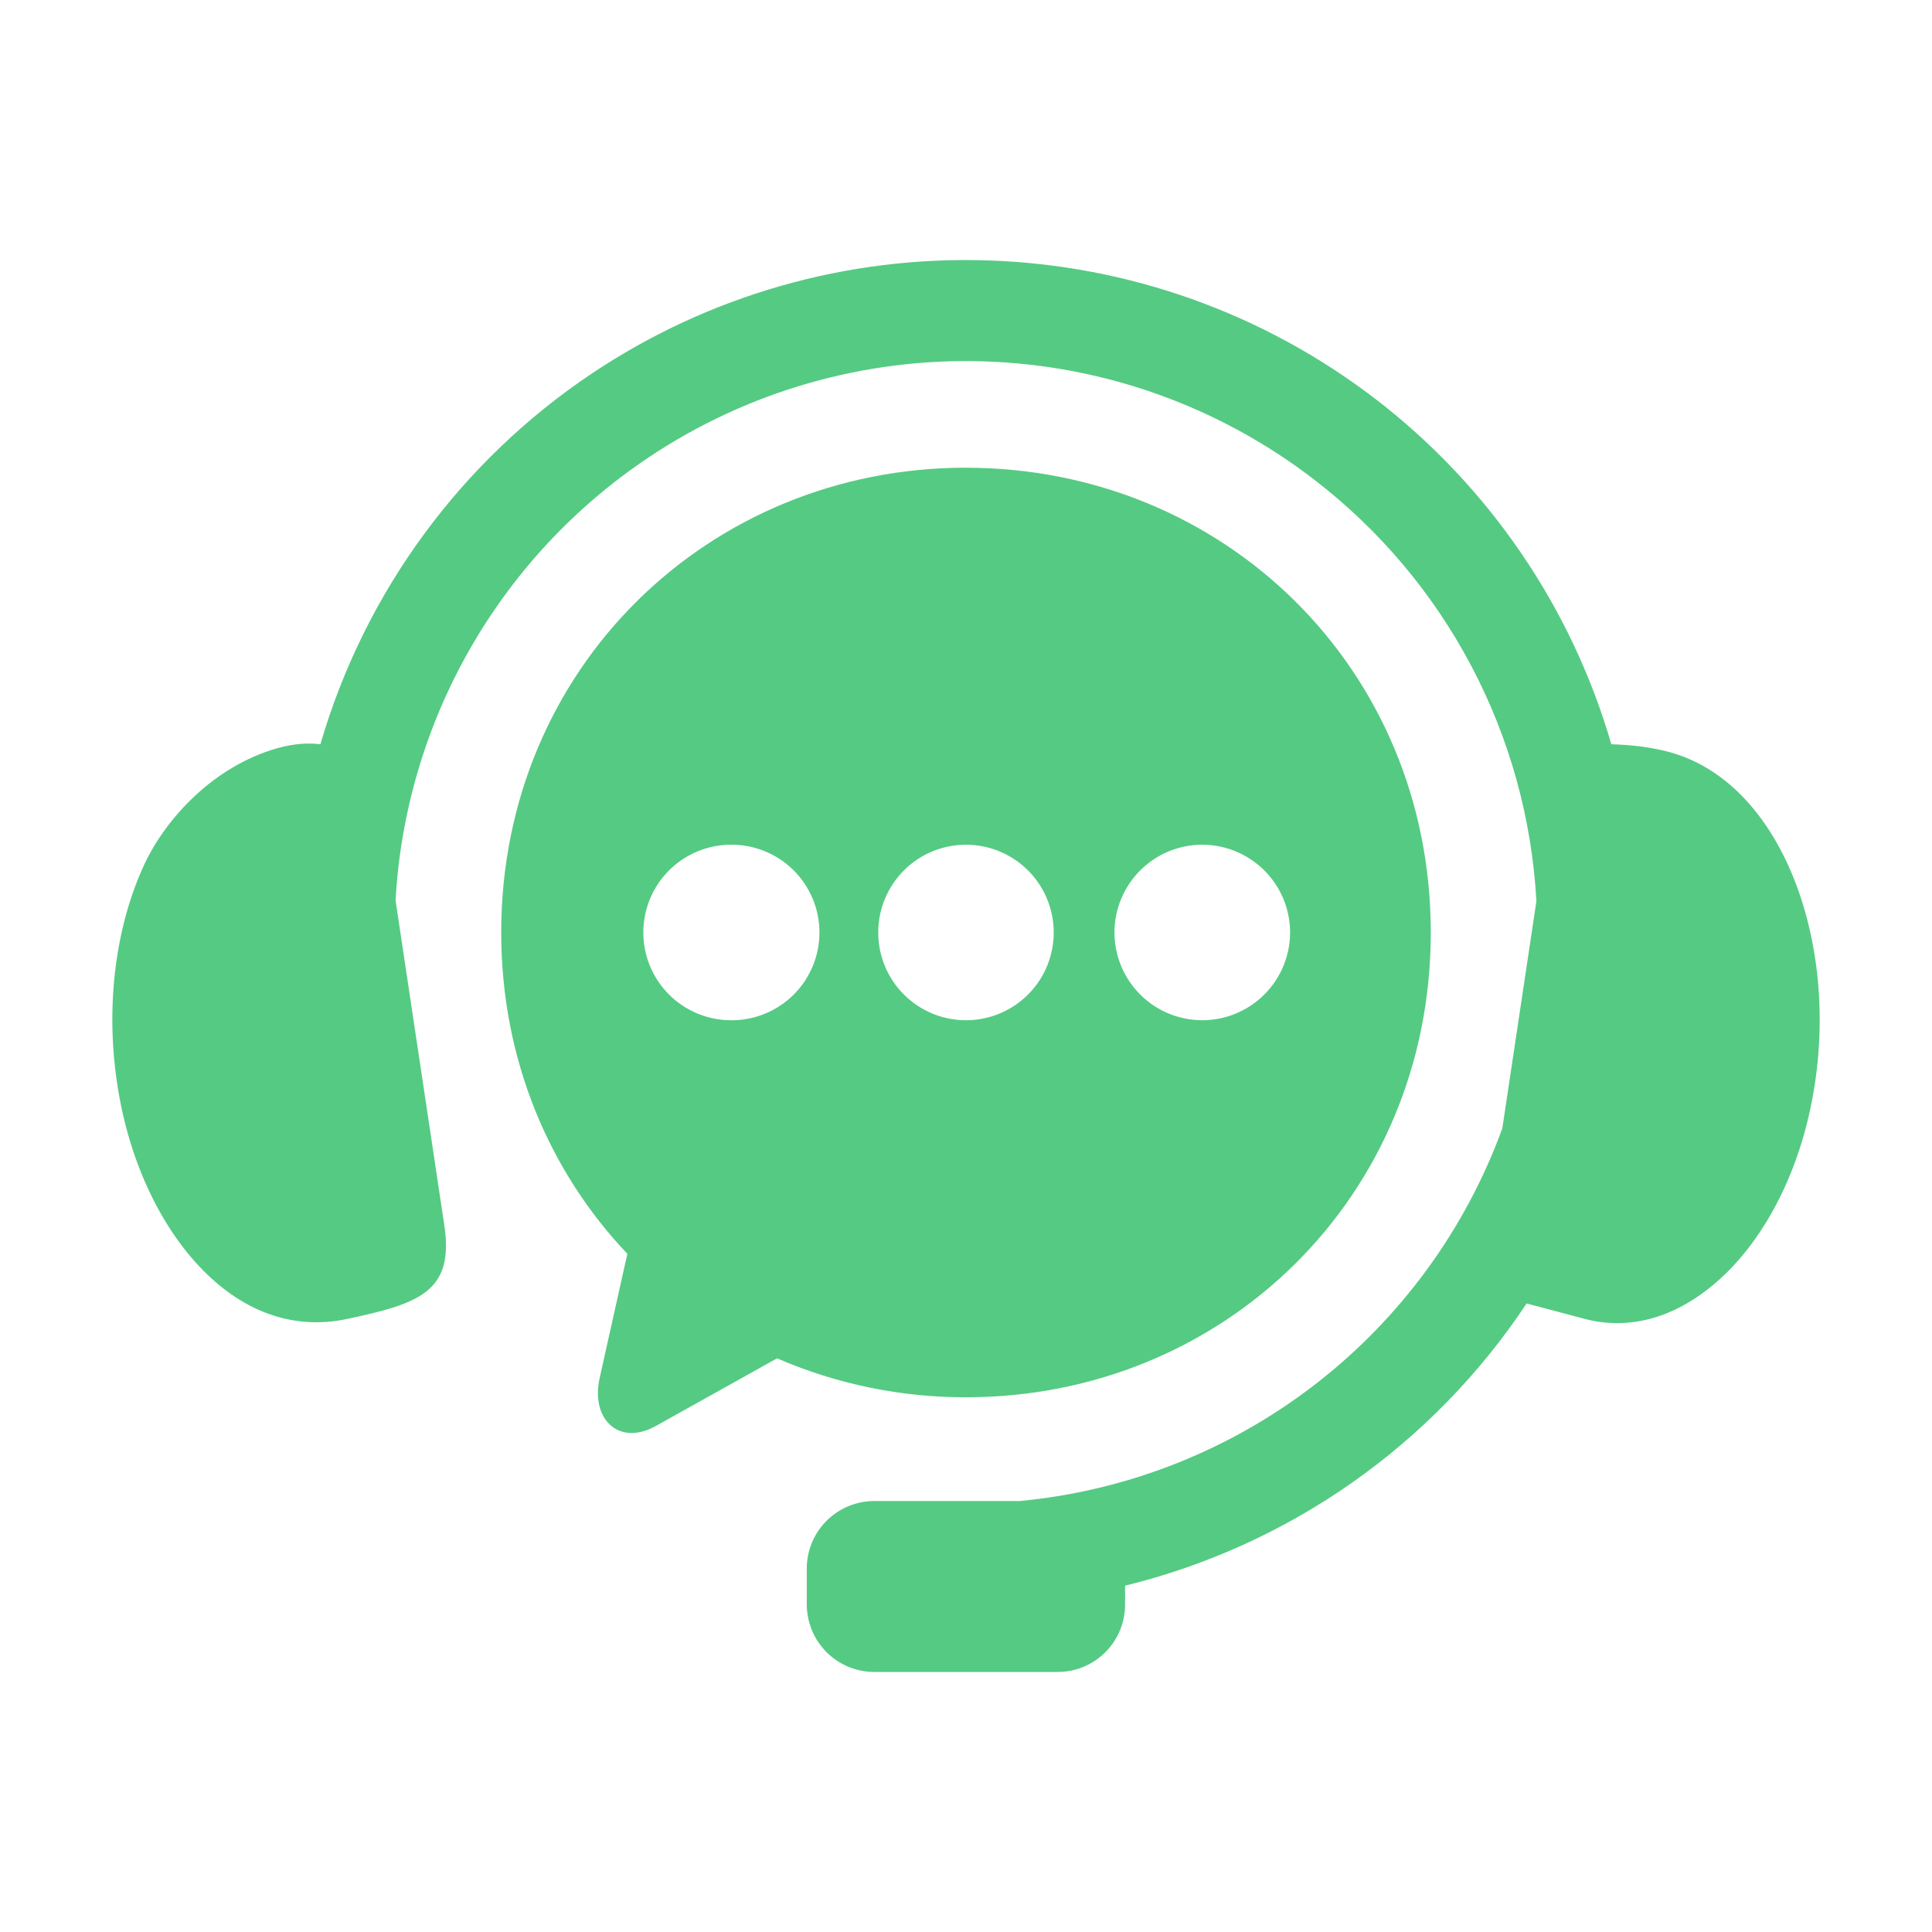 <svg width="70" height="70" viewBox="0 0 70 70" fill="none" xmlns="http://www.w3.org/2000/svg">
<path fill-rule="evenodd" clip-rule="evenodd" d="M35.797 9.436C30.707 9.265 25.692 10.694 21.457 13.524C16.696 16.707 13.209 21.466 11.609 26.966C11.176 26.913 10.657 26.936 10.041 27.111C7.741 27.764 6.012 29.648 5.235 31.308C4.225 33.471 3.8 36.332 4.248 39.284C4.694 42.228 5.938 44.655 7.493 46.161C9.053 47.669 10.815 48.159 12.565 47.791C15.171 47.235 16.463 46.819 16.098 44.392L14.332 32.624C14.511 29.421 15.433 26.304 17.024 23.519C18.615 20.733 20.832 18.356 23.499 16.574C27.094 14.169 31.353 12.952 35.675 13.094C39.998 13.235 44.168 14.729 47.598 17.364C49.966 19.18 51.913 21.486 53.306 24.125C54.699 26.763 55.504 29.672 55.667 32.651L54.432 40.883C53.092 44.556 50.738 47.775 47.643 50.164C44.548 52.554 40.838 54.018 36.945 54.385H31.683C31.361 54.384 31.042 54.447 30.744 54.57C30.447 54.693 30.176 54.873 29.948 55.101C29.721 55.328 29.54 55.599 29.417 55.896C29.294 56.194 29.231 56.513 29.231 56.835V58.128C29.231 58.45 29.294 58.769 29.417 59.066C29.54 59.364 29.72 59.635 29.948 59.862C30.176 60.09 30.446 60.27 30.744 60.393C31.042 60.516 31.361 60.579 31.683 60.578H38.318C38.64 60.579 38.959 60.516 39.256 60.393C39.553 60.27 39.823 60.089 40.05 59.862C40.278 59.634 40.458 59.364 40.58 59.066C40.703 58.769 40.765 58.45 40.764 58.128V57.452C46.726 55.992 51.919 52.342 55.312 47.227L57.438 47.791C59.167 48.24 60.95 47.668 62.509 46.161C64.065 44.654 65.308 42.228 65.754 39.284C66.205 36.331 65.767 33.475 64.77 31.308C63.769 29.14 62.278 27.763 60.556 27.269C59.835 27.062 59.053 26.985 58.382 26.966C56.937 21.992 53.942 17.609 49.834 14.455C45.795 11.355 40.886 9.599 35.797 9.436Z" fill="#55CA83"/>
<path fill-rule="evenodd" clip-rule="evenodd" d="M43.564 30.606C44.407 30.607 45.215 30.943 45.811 31.539C46.407 32.135 46.742 32.943 46.743 33.786C46.741 34.629 46.406 35.437 45.81 36.032C45.214 36.628 44.406 36.964 43.563 36.965C42.719 36.965 41.91 36.631 41.313 36.035C40.716 35.438 40.38 34.63 40.379 33.786C40.379 33.368 40.462 32.954 40.622 32.568C40.782 32.182 41.017 31.831 41.312 31.536C41.608 31.241 41.959 31.006 42.345 30.847C42.731 30.687 43.145 30.605 43.563 30.605L43.564 30.606ZM35.001 30.606C35.629 30.607 36.244 30.793 36.767 31.143C37.289 31.492 37.697 31.989 37.937 32.57C38.177 33.151 38.24 33.79 38.117 34.407C37.995 35.023 37.692 35.59 37.247 36.034C36.802 36.479 36.236 36.782 35.619 36.904C35.003 37.027 34.363 36.964 33.782 36.723C33.202 36.483 32.705 36.075 32.356 35.553C32.006 35.03 31.82 34.415 31.82 33.786C31.819 33.369 31.901 32.955 32.061 32.569C32.221 32.183 32.455 31.832 32.75 31.536C33.046 31.241 33.397 31.006 33.783 30.847C34.169 30.687 34.583 30.606 35.001 30.606ZM26.44 30.606C26.863 30.597 27.284 30.672 27.678 30.828C28.072 30.983 28.431 31.216 28.734 31.512C29.037 31.808 29.277 32.162 29.441 32.553C29.606 32.943 29.69 33.362 29.69 33.786C29.69 34.209 29.606 34.629 29.441 35.019C29.277 35.41 29.037 35.763 28.734 36.059C28.431 36.355 28.072 36.588 27.678 36.744C27.284 36.899 26.863 36.975 26.44 36.965C25.605 36.952 24.809 36.611 24.223 36.017C23.637 35.422 23.309 34.62 23.309 33.785C23.309 32.95 23.637 32.149 24.223 31.554C24.809 30.959 25.605 30.619 26.44 30.606ZM35.001 16.945C25.675 16.945 18.16 24.213 18.16 33.785C18.16 38.382 19.898 42.446 22.73 45.427L21.726 49.932C21.394 51.414 22.422 52.411 23.756 51.669L28.154 49.215C30.315 50.151 32.646 50.631 35.001 50.626C44.329 50.626 51.84 43.363 51.84 33.787C51.84 24.214 44.329 16.947 35.001 16.947V16.945Z" fill="#55CA83"/>
</svg>
